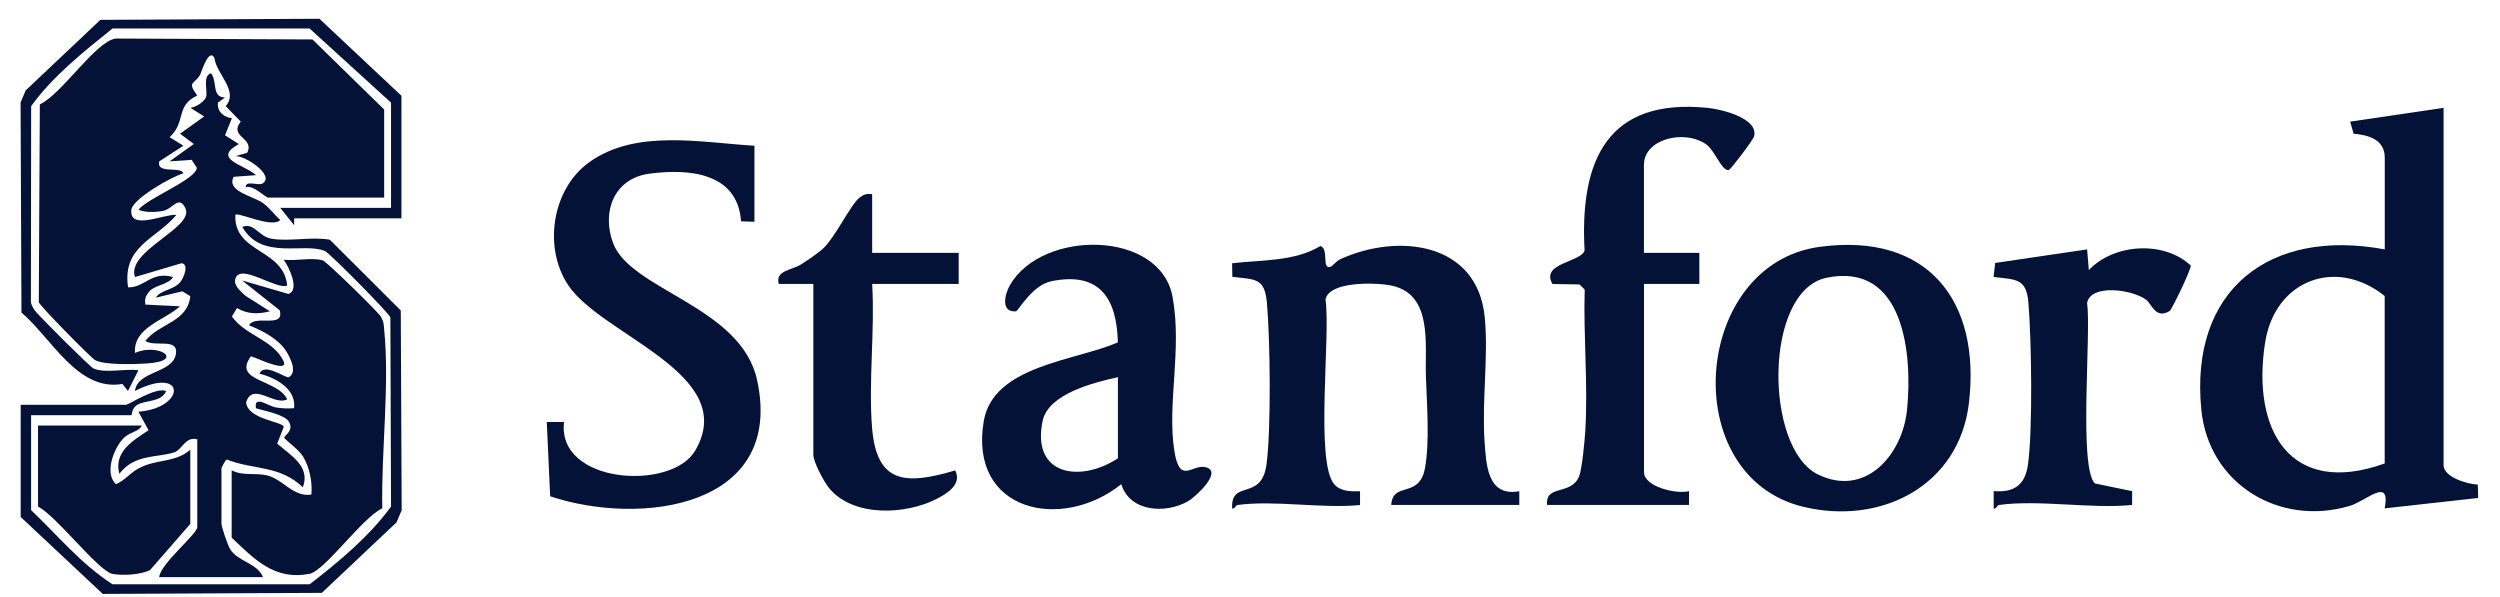 <svg width="113" height="27" viewBox="0 0 113 27" fill="none" xmlns="http://www.w3.org/2000/svg">
<g clip-path="url(#clip0_991_1169)">
<path d="M17.361 8.933H12.119C12.003 8.933 11.446 8.344 11.103 8.462C11.103 8.125 11.676 8.414 11.868 8.292C12.441 7.933 11.084 7.025 10.636 7.057L11.171 6.906C11.527 6.225 10.325 6.198 10.882 5.498L10.203 4.798C10.803 4.109 9.776 3.35 9.693 2.62C9.441 2.137 9.101 3.269 9.05 3.369C8.798 3.834 8.431 3.647 8.914 4.32C7.923 4.777 8.425 5.501 7.666 6.201L8.288 6.587L7.196 7.295C7.066 7.892 8.182 7.495 8.288 7.836C7.744 7.987 5.985 9 5.937 9.481C5.837 10.44 7.404 9.668 7.977 9.711C7.036 10.827 5.521 11.119 5.788 12.989C6.55 13.007 6.831 12.245 7.82 12.521C7.634 12.872 6.972 12.872 6.715 13.21C6.572 13.399 6.537 13.529 6.569 13.767L8.134 13.845C7.428 14.488 6.02 14.793 6.102 15.953C7.147 15.48 8.401 16.307 6.655 16.428C6.107 16.466 4.707 16.509 4.294 16.274C4.102 16.163 1.805 13.834 1.754 13.659L1.8 4.717C2.794 4.261 4.321 1.864 5.231 1.742L14.124 1.783L17.364 4.95V8.93L17.361 8.933Z" fill="#041237"/>
<path d="M110.45 4.874V21.027C110.45 21.571 111.539 21.887 111.996 21.903L112.015 22.508L107.788 22.978C108.061 21.514 106.97 22.643 106.197 22.87C103.025 23.805 99.836 21.879 99.501 18.528C98.958 13.102 102.579 10.3 107.791 11.273V7.136C107.791 6.312 107.078 6.104 106.383 6.044L106.227 5.498L110.45 4.874ZM107.788 20.949V13.38C105.594 11.619 102.827 12.653 102.384 15.48C101.763 19.422 103.497 22.487 107.788 20.949Z" fill="#041237"/>
<path d="M8.914 19.858C8.382 19.709 8.231 20.336 7.866 20.449C7.058 20.701 6.083 20.517 5.394 21.417C5.131 20.422 6.004 19.92 6.715 19.447L6.256 18.609C8.425 18.444 8.412 16.499 6.099 17.671C6.218 16.742 7.804 16.89 7.95 16.002C8.071 15.248 7.015 15.707 6.569 15.41C7.204 14.602 8.477 14.567 8.601 13.386L8.239 13.167L7.039 13.456C7.263 13.099 7.828 13.118 8.139 12.762C8.293 12.583 8.566 11.948 8.209 11.897L6.102 12.521C5.691 11.329 8.823 10.289 8.377 9.403C8.079 8.814 7.82 9.427 7.399 9.524C7.085 9.597 6.555 9.616 6.258 9.479C6.666 8.957 8.882 8.103 8.896 7.582L8.663 7.225L7.666 7.293L8.76 6.509L8.136 6.044L9.228 5.263L8.606 4.874C8.858 4.839 9.209 4.62 9.309 4.399C9.409 4.177 9.133 3.407 9.541 3.312C9.844 3.734 9.558 4.385 10.168 4.407L9.849 4.639C9.809 5.036 10.095 5.296 10.482 5.342L10.171 6.117L10.795 6.512C9.558 7.195 11.049 7.438 11.576 7.917L10.56 7.992C10.225 8.649 11.403 8.846 11.879 9.173C12.171 9.376 12.4 9.711 12.67 9.943C12.308 10.332 10.765 9.579 10.638 9.708C10.56 11.457 12.819 11.224 12.981 12.908C12.492 13.116 10.852 11.867 10.638 12.597C10.544 12.918 10.903 13.186 11.103 13.375L12.2 14.072C11.673 14.202 11.198 14.21 10.711 13.924L10.482 14.305C11.117 15.196 12.344 15.334 12.825 16.339C12.954 16.672 12.427 16.499 12.341 16.474C11.981 16.377 11.692 16.22 11.344 16.102C10.487 17.261 12.552 17.123 12.981 18.052C12.387 18.358 11.43 17.244 11.125 18.182C11.19 18.974 12.83 19.058 12.825 19.298L12.53 20.052C13.133 20.582 14.046 21.076 13.689 22.027C12.646 21.019 11.46 21.249 10.26 20.773C10.187 20.773 10.011 21.146 10.011 21.171V23.668C10.011 23.819 10.295 24.657 10.409 24.832C10.768 25.394 11.619 25.443 11.889 26.086H7.196C7.242 25.486 8.917 24.14 8.917 23.824V19.844L8.914 19.858Z" fill="#041237"/>
<path d="M55.926 22.822C55.883 22.827 55.751 23.057 55.694 22.978C55.621 21.652 57.013 22.668 57.242 21.014C57.461 19.452 57.413 15.315 57.264 13.686C57.161 12.545 56.74 12.64 55.702 12.513L55.691 11.9C57.023 11.743 58.502 11.829 59.682 11.121C60.082 11.235 59.723 12.221 60.147 12.054C60.244 12.016 60.401 11.797 60.587 11.713C63.203 10.524 66.77 10.946 67.108 14.321C67.286 16.099 66.975 18.139 67.102 19.944C67.175 20.965 67.213 22.473 68.672 22.203V22.824H62.884C62.952 21.73 64.154 22.57 64.411 21.149C64.633 19.919 64.487 18.204 64.449 16.971C64.406 15.545 64.762 13.297 62.892 12.908C62.209 12.764 60.069 12.699 59.912 13.54C60.153 15.115 59.436 20.873 60.306 21.887C60.596 22.222 61.071 22.214 61.474 22.206V22.827C59.744 22.997 57.596 22.597 55.921 22.827L55.926 22.822Z" fill="#041237"/>
<path d="M34.101 6.59V10.024L33.496 10.003C33.342 7.801 31.134 7.609 29.343 7.852C27.746 8.068 27.178 9.589 27.719 11.005C28.521 13.113 33.488 13.853 34.217 17.163C35.49 22.941 28.97 23.8 24.868 22.433L24.714 19.074H25.495C25.165 21.881 30.348 22.198 31.418 20.376C33.463 16.899 27.197 15.177 25.678 12.883C24.544 11.17 24.954 8.538 26.632 7.333C28.737 5.82 31.685 6.444 34.098 6.587L34.101 6.59Z" fill="#041237"/>
<path d="M82.251 11.157C87.098 10.5 89.538 13.553 88.998 18.201C88.56 21.971 85.004 23.757 81.499 22.905C75.768 21.514 76.495 11.935 82.248 11.157H82.251ZM82.559 12.556C79.716 13.14 79.737 20.265 82.178 21.449C84.331 22.495 85.993 20.547 86.198 18.525C86.45 16.047 86.082 11.829 82.559 12.554V12.556Z" fill="#041237"/>
<path d="M10.479 21.263C10.982 21.519 11.525 21.365 12.054 21.484C12.789 21.652 13.257 22.487 14.075 22.354C14.124 21.779 13.994 21.125 13.694 20.628C13.505 20.314 12.846 19.852 12.849 19.782C12.851 19.671 13.287 19.485 13.068 19.076C12.884 18.733 11.954 18.579 11.571 18.452C11.454 17.831 12.149 18.366 12.468 18.417C12.743 18.463 13.016 18.469 13.292 18.452C13.403 17.577 12.443 17.066 11.727 16.89C11.949 16.372 12.862 17.085 13.051 17.05C13.449 16.834 13.14 16.21 12.954 15.902C12.603 15.326 11.868 14.95 11.257 14.704C11.525 14.199 12.873 14.869 12.643 14.026L10.944 12.678L13.033 13.286C13.573 13.121 13.051 12.043 12.822 11.74C13.354 11.805 14.094 11.624 14.589 11.77C14.764 11.821 17.099 14.113 17.21 14.305C17.361 14.567 17.34 14.653 17.367 14.929C17.615 17.425 17.226 20.433 17.28 22.978C16.405 23.362 14.681 25.805 13.989 25.937C12.408 26.243 11.506 25.283 10.471 24.302V21.26L10.479 21.263Z" fill="#041237"/>
<path d="M50.684 21.884C47.993 24.041 43.772 23.133 44.466 19.033C44.893 16.52 48.601 16.312 50.527 15.477C50.481 13.486 49.703 12.262 47.517 12.713C46.644 12.892 46.026 14.062 45.92 14.072C45.231 14.126 45.399 13.321 45.653 12.881C47.114 10.36 52.443 10.389 53 13.418C53.438 15.804 52.748 18.223 53.078 20.363C53.324 21.952 53.875 20.96 54.502 21.119C55.297 21.322 54.01 22.473 53.716 22.646C52.703 23.241 51.065 23.143 50.684 21.89V21.884ZM50.53 17.047C49.441 17.293 47.382 17.793 47.125 19.033C46.612 21.514 48.86 21.822 50.53 20.714V17.047Z" fill="#041237"/>
<path d="M74.309 11.429H76.811V12.835H74.309V21.341C74.309 22.011 75.8 22.349 76.344 22.2V22.824H69.929C69.834 21.884 71.004 22.416 71.374 21.535C71.51 21.214 71.628 19.914 71.655 19.474C71.782 17.398 71.566 15.18 71.628 13.091L71.393 12.856L70.172 12.837C69.621 11.883 71.437 11.867 71.623 11.327C71.399 7.265 72.639 4.412 77.2 4.877C77.816 4.939 79.497 5.347 79.284 6.163C79.24 6.333 78.23 7.663 78.138 7.684C77.83 7.752 77.516 6.801 77.116 6.522C76.133 5.836 74.306 6.276 74.306 7.452V11.432L74.309 11.429Z" fill="#041237"/>
<path d="M39.422 8.776V11.43H43.332V12.835H39.422C39.549 14.942 39.251 17.234 39.416 19.317C39.619 21.898 40.959 21.917 43.175 21.263C43.488 21.876 42.84 22.29 42.348 22.544C40.932 23.276 38.546 23.387 37.462 22.046C37.233 21.762 36.763 20.868 36.763 20.56V12.835H35.198C35.036 12.21 35.779 12.232 36.247 11.927C36.533 11.738 37.009 11.427 37.238 11.2C37.781 10.673 38.454 9.23 38.865 8.922C39.057 8.779 39.181 8.744 39.422 8.776Z" fill="#041237"/>
<path d="M90.346 22.822C90.303 22.827 90.168 23.057 90.114 22.979V22.198C91.03 22.273 91.532 21.927 91.662 21.011C91.886 19.428 91.824 15.345 91.684 13.683C91.589 12.578 91.143 12.643 90.111 12.519L90.181 11.886L94.337 11.273L94.416 12.208C95.537 11.014 97.799 10.862 99.02 12C99.061 12.143 98.166 13.997 98.069 14.056C97.428 14.445 97.272 13.745 96.996 13.543C96.377 13.083 94.499 12.821 94.337 13.694C94.529 15.059 93.948 21.093 94.686 21.852L96.372 22.2V22.825C94.497 23.008 92.162 22.576 90.349 22.825L90.346 22.822Z" fill="#041237"/>
<path d="M6.41 19.233C6.291 19.512 5.893 19.514 5.621 19.771C5.161 20.201 4.696 21.379 5.24 21.884C5.68 21.7 5.885 21.349 6.353 21.125C7.126 20.752 7.955 20.903 8.601 20.325V23.681L6.782 25.767C6.369 25.98 5.542 26.026 5.085 25.94C4.445 25.816 2.548 23.313 1.719 22.9V19.233H6.412H6.41Z" fill="#041237"/>
<path d="M0.935 18.296H5.707C5.804 18.296 7.053 17.477 7.507 17.674C7.298 18.198 6.561 18.066 6.185 18.312C5.942 18.471 5.966 18.766 5.942 18.766H1.405V23.057C2.605 24.203 3.678 25.502 5.085 26.41H13.997C15.329 25.381 16.691 24.246 17.675 22.897L17.645 14.348C17.585 14.148 14.894 11.44 14.702 11.354C13.759 10.927 11.83 11.797 10.952 10.257C11.498 10.041 11.681 10.697 12.289 10.794C13.097 10.924 14.078 10.689 14.908 10.835L18.115 14.034L18.156 23.062L17.923 23.611L14.546 26.797L4.645 26.845L0.935 23.368V18.296Z" fill="#041237"/>
<path d="M18.145 9.868H13.295V10.178L12.668 9.397H17.675V4.639L13.994 1.288H5.085C3.775 2.339 2.378 3.45 1.408 4.798L1.397 13.543C1.378 13.732 1.465 13.859 1.554 14.01C1.648 14.172 4.053 16.574 4.223 16.653C4.745 16.888 5.669 16.65 6.255 16.736L5.785 17.671L5.531 17.355C3.507 17.704 2.335 15.283 0.97 14.129L0.93 4.634L1.162 4.085L4.537 0.897L14.438 0.848L18.145 4.328V9.868Z" fill="#041237"/>
</g>
<defs>
<clipPath id="clip0_991_1169">
<rect width="111.088" height="26" fill="white" transform="translate(0.927 0.848)"/>
</clipPath>
</defs>
</svg>
